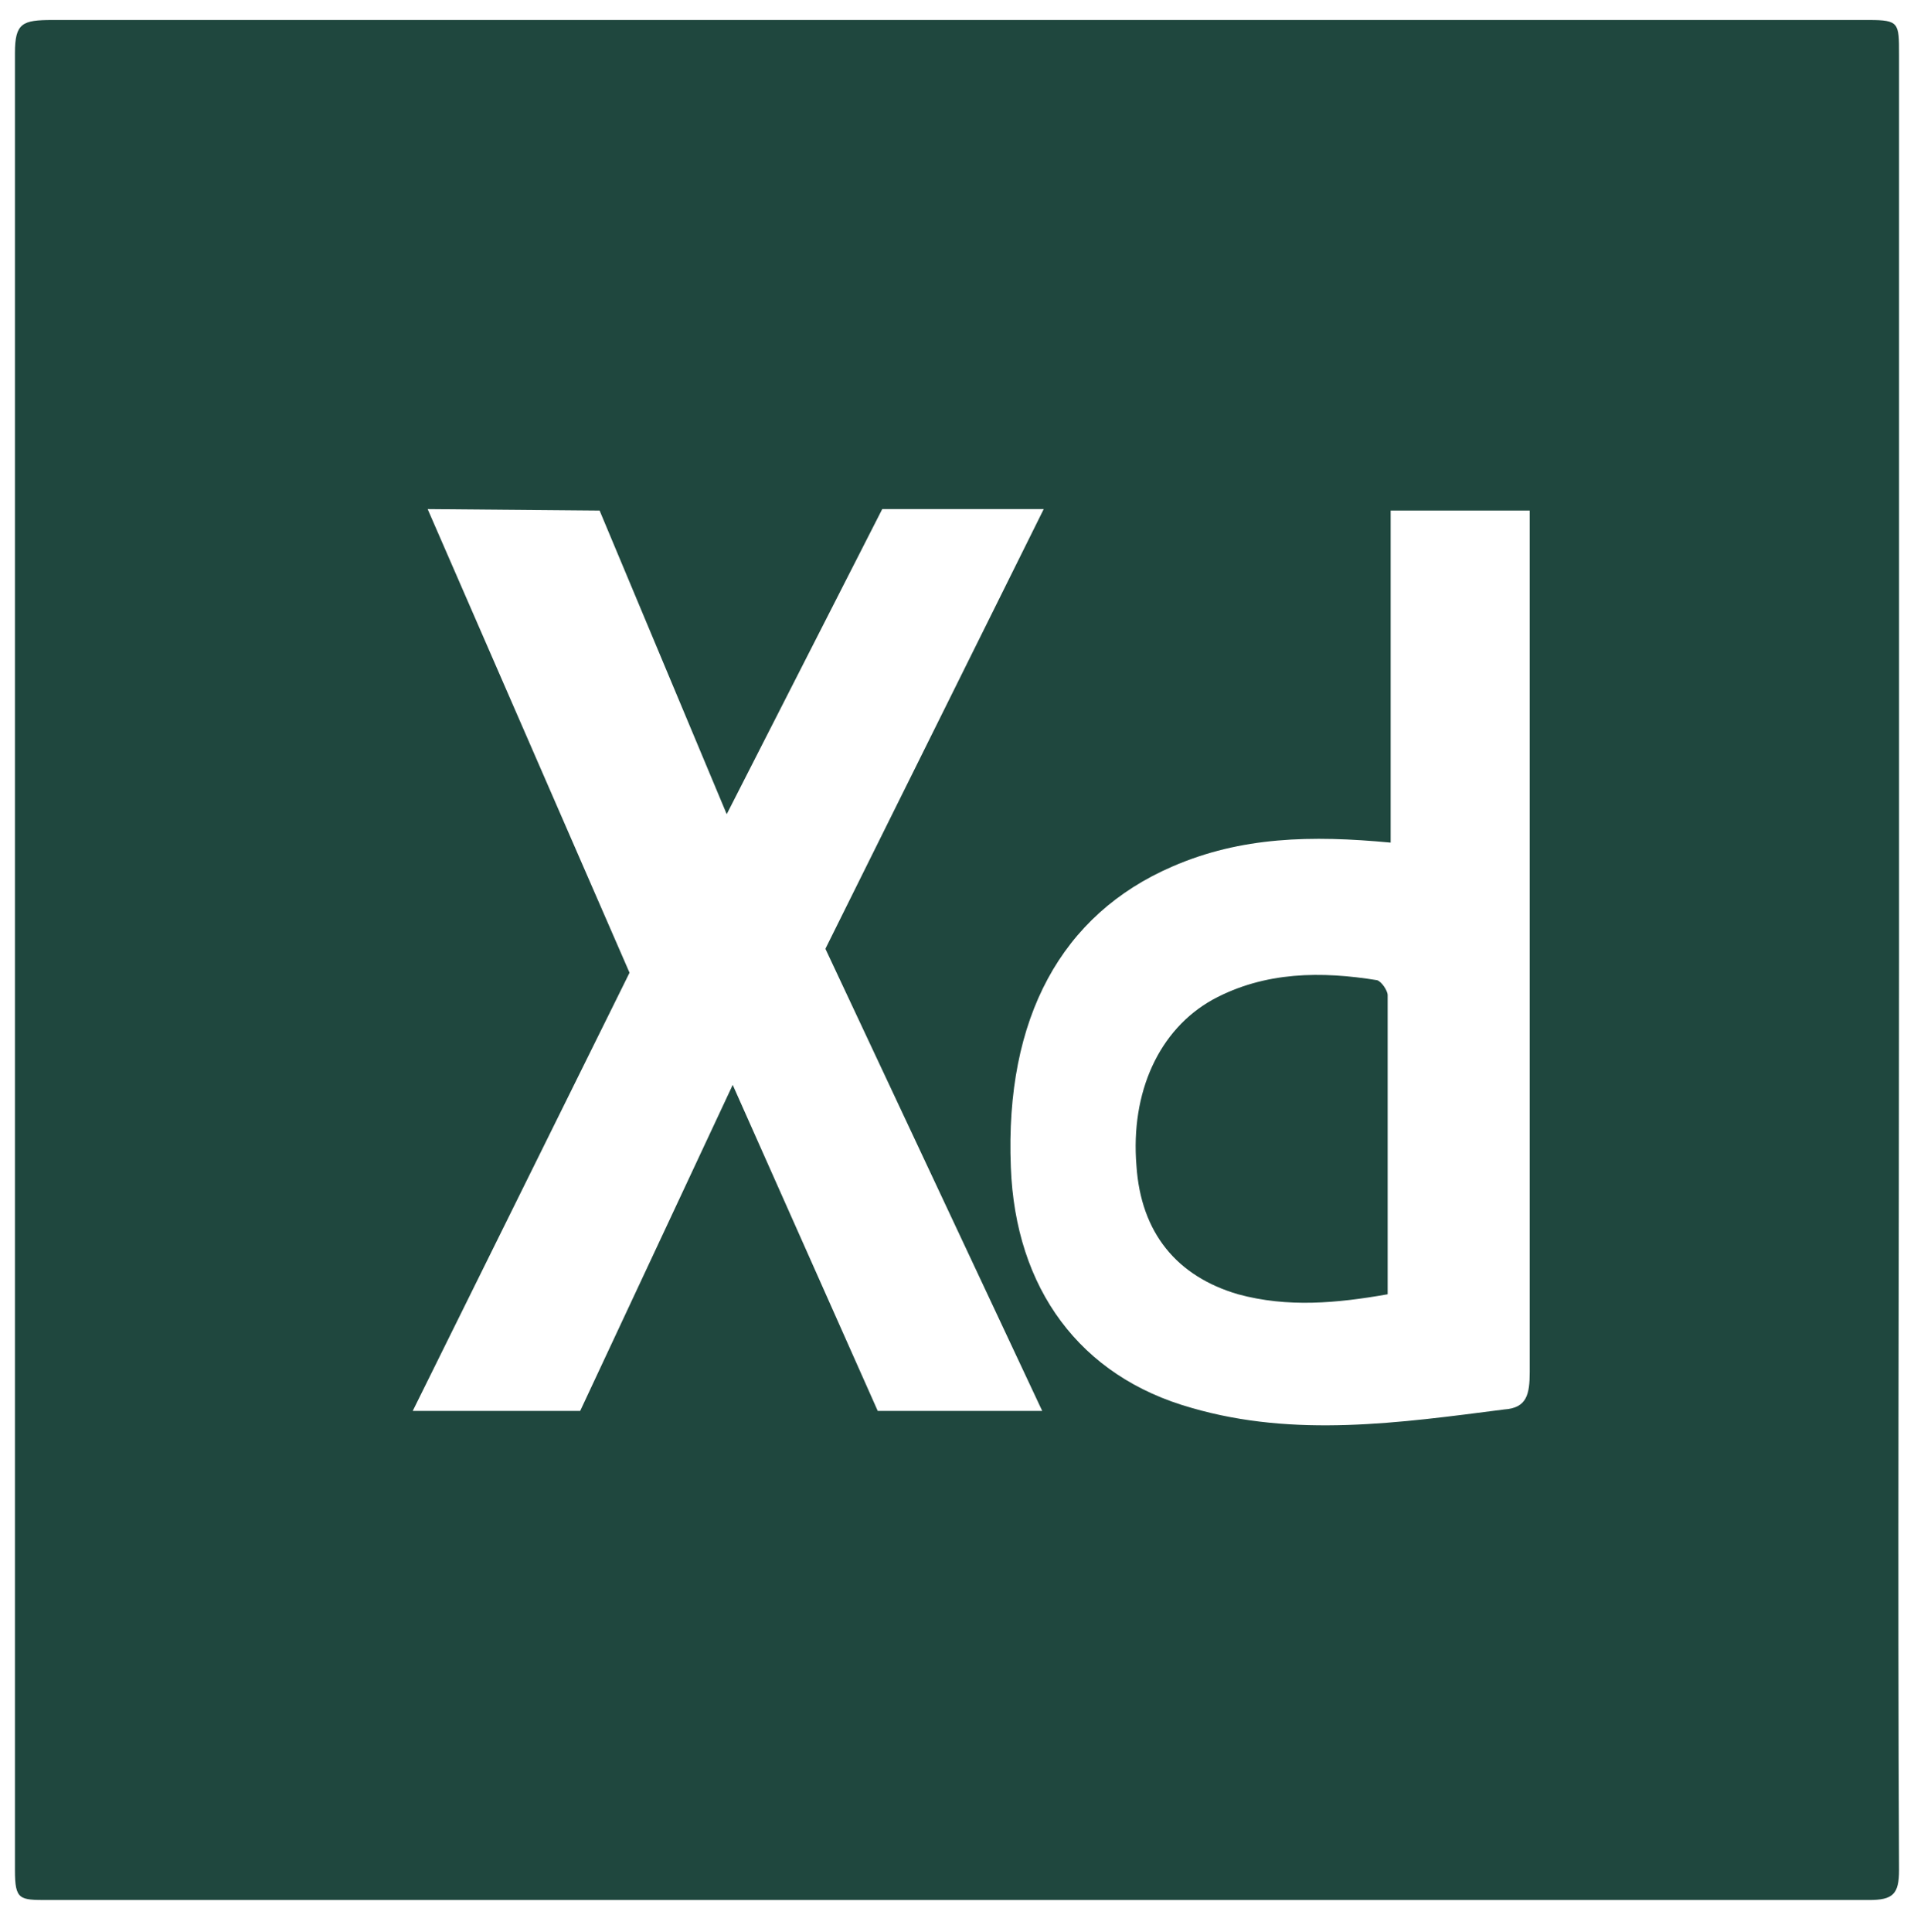 <svg width="108" height="109" viewBox="0 0 108 109" fill="none" xmlns="http://www.w3.org/2000/svg">
<path d="M107.156 3.07C107.156 1.298 107.156 1.129 105.469 1.129H2.953C1.266 1.129 0.844 1.298 0.844 2.986V105.501C0.844 107.189 1.097 107.189 2.7 107.189H105.469C106.819 107.189 107.156 106.851 107.156 105.501C107.072 88.457 107.156 71.329 107.156 54.286V3.07ZM49.528 79.598L41.344 61.204L32.737 79.598H23.288L35.522 54.876L24.131 28.72L33.834 28.804L41.006 45.932L49.781 28.72H58.894L46.575 53.526L58.809 79.598H49.528ZM86.316 29.648V77.404C86.316 78.67 86.147 79.429 84.881 79.514C78.975 80.273 73.069 81.117 67.247 79.429C60.919 77.657 57.291 72.679 57.038 65.845C56.7 57.407 59.906 51.586 66.15 48.886C70.031 47.198 73.997 47.114 78.469 47.536V28.804H86.316V29.648ZM69.862 73.017C72.647 73.776 75.431 73.523 78.3 73.017V56.142C78.3 55.889 77.963 55.383 77.709 55.298C74.588 54.792 71.381 54.792 68.428 56.395C65.391 58.083 63.788 61.626 64.125 65.761C64.378 69.558 66.403 72.004 69.862 73.017Z" fill="#1F473E"/>
</svg>
